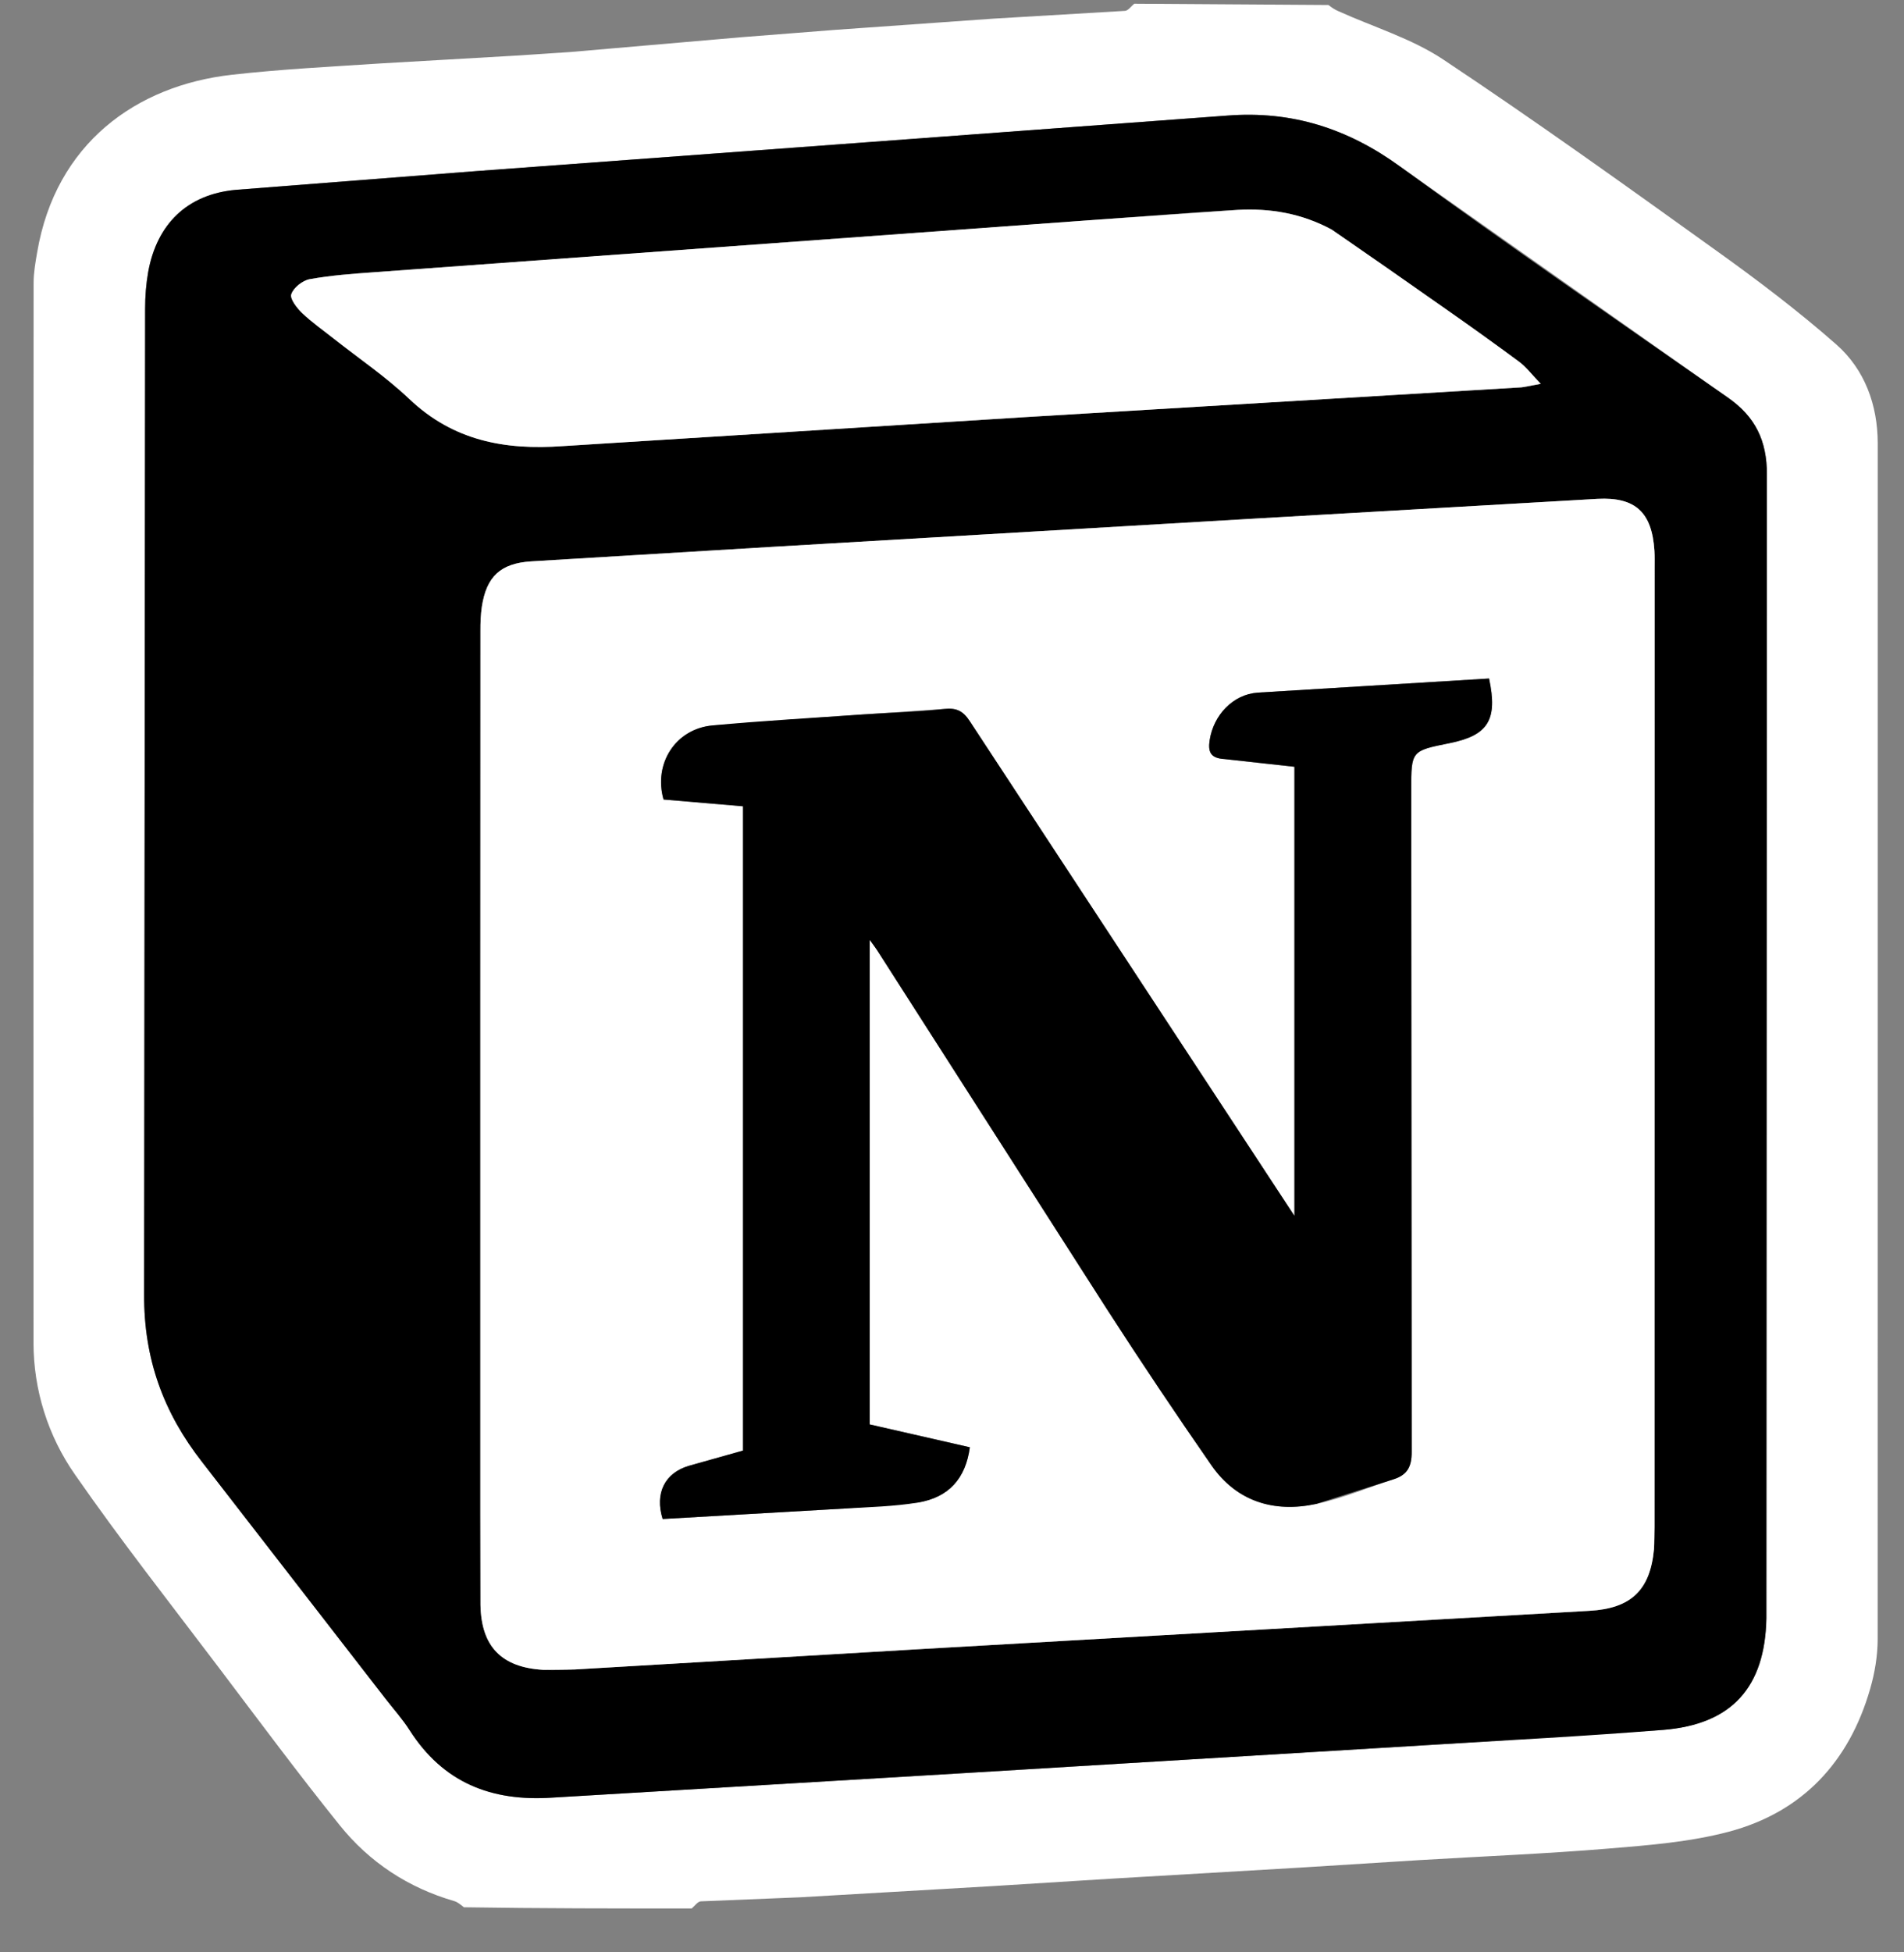 <svg xmlns="http://www.w3.org/2000/svg" fill="none" viewBox="0 0 40 41" height="41" width="40">
<rect x="0" y="0" width="40" height="41" fill="#808080" stroke="none"/>
<path fill="white" d="M23.828 0.078L27.909 0.105C27.985 0.165 28.048 0.204 28.114 0.233C28.853 0.568 29.655 0.807 30.322 1.251C32.254 2.536 34.142 3.889 36.027 5.242C36.904 5.869 37.768 6.522 38.576 7.232C39.177 7.76 39.447 8.508 39.448 9.307L39.447 34.422C39.446 34.773 39.386 35.133 39.288 35.47C38.845 37.006 37.862 38.057 36.316 38.467C35.5 38.683 34.638 38.75 33.792 38.82C32.473 38.929 31.148 38.983 29.826 39.062L27.325 39.219L23.32 39.454L20.858 39.608L16.814 39.843L14.724 39.928C14.656 39.932 14.594 40.026 14.531 40.078C12.94 40.078 11.351 40.078 9.747 40.053C9.67 39.992 9.611 39.943 9.543 39.923C8.574 39.642 7.761 39.107 7.136 38.329C6.27 37.253 5.448 36.145 4.615 35.044C3.592 33.691 2.542 32.358 1.576 30.967C1.007 30.154 0.703 29.186 0.704 28.193C0.701 20.776 0.702 13.358 0.706 5.94C0.706 5.726 0.744 5.51 0.781 5.298C1.169 3.014 2.86 1.796 4.87 1.57C5.914 1.452 6.965 1.4 8.014 1.331L10.786 1.171L11.977 1.093L15.571 0.782L17.563 0.626L20.863 0.392L23.635 0.228C23.702 0.223 23.764 0.131 23.828 0.078ZM8.107 35.682C8.274 35.898 8.459 36.103 8.604 36.333C9.309 37.435 10.318 37.836 11.601 37.75L20.291 37.233L30.072 36.642L34.941 36.328C36.384 36.212 37.081 35.432 37.109 33.984V33.672L37.12 9.965C37.121 9.251 36.875 8.751 36.303 8.352L29.421 3.502C28.314 2.697 27.138 2.321 25.777 2.428L18.07 2.998L10.011 3.592L4.952 3.987C3.93 4.081 3.297 4.706 3.114 5.708C3.069 5.964 3.047 6.223 3.049 6.483L3.028 27.184C3.021 28.54 3.436 29.668 4.248 30.706L8.107 35.682Z"></path>
<path fill="black" d="M8.09 35.662L4.248 30.705C3.436 29.668 3.021 28.54 3.028 27.184L3.049 6.483C3.049 6.224 3.069 5.962 3.114 5.708C3.297 4.706 3.931 4.081 4.952 3.987L10.011 3.593L18.07 2.998L25.777 2.428C27.139 2.321 28.314 2.697 29.421 3.502C31.691 5.154 34.002 6.747 36.304 8.352C36.875 8.751 37.121 9.251 37.12 9.965L37.109 33.673V33.986C37.081 35.432 36.384 36.212 34.941 36.328C33.32 36.459 31.696 36.543 30.072 36.642L20.292 37.233L11.601 37.75C10.319 37.836 9.309 37.435 8.605 36.333C8.459 36.103 8.274 35.898 8.09 35.662ZM10.091 21.289V31.754L10.094 33.706C10.111 34.581 10.54 35.017 11.415 35.067C11.634 35.079 11.857 35.072 12.078 35.059L19.403 34.627L33.392 33.827C34.264 33.778 34.667 33.396 34.748 32.532C34.764 32.377 34.759 32.219 34.759 32.063L34.761 11.914C34.761 11.797 34.764 11.68 34.757 11.562C34.705 10.761 34.36 10.434 33.563 10.476L26.354 10.891C22.977 11.088 19.6 11.285 16.223 11.484L11.158 11.789C10.513 11.83 10.221 12.108 10.123 12.739C10.1 12.907 10.09 13.076 10.093 13.245L10.091 21.289ZM27.958 4.812C27.346 4.48 26.682 4.37 25.998 4.408C24.948 4.465 23.896 4.552 22.845 4.628L7.861 5.717C7.408 5.749 6.953 5.782 6.506 5.863C6.356 5.89 6.167 6.041 6.121 6.178C6.086 6.274 6.238 6.469 6.349 6.575C6.554 6.771 6.791 6.936 7.014 7.113C7.545 7.532 8.11 7.914 8.597 8.377C9.522 9.254 10.597 9.457 11.829 9.368L21.527 8.76L31.968 8.133C32.063 8.129 32.158 8.099 32.368 8.06C32.176 7.861 32.065 7.709 31.92 7.601C31.409 7.224 30.892 6.852 30.371 6.488C29.57 5.924 28.766 5.365 27.958 4.812Z"></path>
<path fill="white" d="M10.091 21.25L10.093 13.245C10.093 13.076 10.098 12.905 10.123 12.739C10.221 12.108 10.513 11.83 11.158 11.789L16.223 11.484L26.354 10.891L33.563 10.476C34.36 10.434 34.705 10.762 34.757 11.563C34.764 11.68 34.761 11.797 34.761 11.914L34.759 32.063L34.748 32.532C34.667 33.396 34.264 33.778 33.392 33.827L19.403 34.627L12.077 35.059L11.415 35.067C10.54 35.017 10.111 34.581 10.094 33.707L10.091 31.754V21.25ZM24.393 21.271L20.372 15.144C20.232 14.93 20.094 14.86 19.835 14.888L18.121 15.004L14.968 15.234C14.193 15.305 13.724 16.034 13.939 16.79L15.609 16.933V30.462L14.471 30.783C13.967 30.931 13.751 31.356 13.921 31.899L17.767 31.678L19.282 31.554C19.935 31.447 20.287 31.046 20.375 30.393L18.271 29.913V19.738L18.428 19.956L23.261 27.504C23.972 28.606 24.702 29.696 25.45 30.773C25.984 31.538 26.77 31.773 27.654 31.582C28.207 31.464 28.738 31.239 29.28 31.064C29.562 30.973 29.658 30.804 29.657 30.488L29.647 16.582C29.647 15.769 29.647 15.769 30.451 15.607C31.265 15.443 31.468 15.118 31.283 14.249L26.423 14.545C25.895 14.583 25.494 15.024 25.414 15.539C25.375 15.786 25.426 15.923 25.722 15.94L27.194 16.103V25.534C26.262 24.112 25.328 22.691 24.393 21.272V21.271ZM27.984 4.825C28.782 5.376 29.577 5.93 30.37 6.488C30.892 6.852 31.408 7.223 31.92 7.601C32.065 7.709 32.176 7.861 32.368 8.06L31.967 8.134L21.527 8.76L11.828 9.368C10.596 9.457 9.521 9.254 8.597 8.377C8.11 7.914 7.545 7.532 7.014 7.113C6.79 6.936 6.554 6.771 6.348 6.575C6.237 6.469 6.086 6.275 6.12 6.178C6.166 6.041 6.357 5.89 6.506 5.863C6.953 5.783 7.408 5.749 7.861 5.717L22.845 4.628L25.998 4.408C26.682 4.37 27.346 4.48 27.984 4.825Z"></path>
<path fill="black" d="M24.411 21.294L27.194 25.533V16.102L25.723 15.94C25.426 15.923 25.375 15.786 25.414 15.538C25.495 15.024 25.895 14.582 26.424 14.545L31.283 14.249C31.469 15.118 31.265 15.443 30.452 15.607C29.648 15.768 29.648 15.768 29.648 16.582L29.657 30.488C29.659 30.804 29.562 30.973 29.28 31.064L27.654 31.582C26.77 31.771 25.984 31.538 25.451 30.772C24.703 29.695 23.973 28.606 23.262 27.504L18.428 19.956C18.394 19.902 18.355 19.852 18.272 19.737V29.913L20.375 30.393C20.287 31.046 19.936 31.446 19.283 31.554C18.785 31.636 18.273 31.648 17.768 31.678L13.921 31.899C13.752 31.356 13.968 30.931 14.472 30.782L15.61 30.462V16.932L13.94 16.79C13.725 16.034 14.194 15.305 14.969 15.234C16.017 15.136 17.071 15.077 18.122 15.004C18.693 14.965 19.267 14.95 19.836 14.888C20.095 14.86 20.233 14.93 20.373 15.144L24.411 21.294Z"></path>
</svg>
